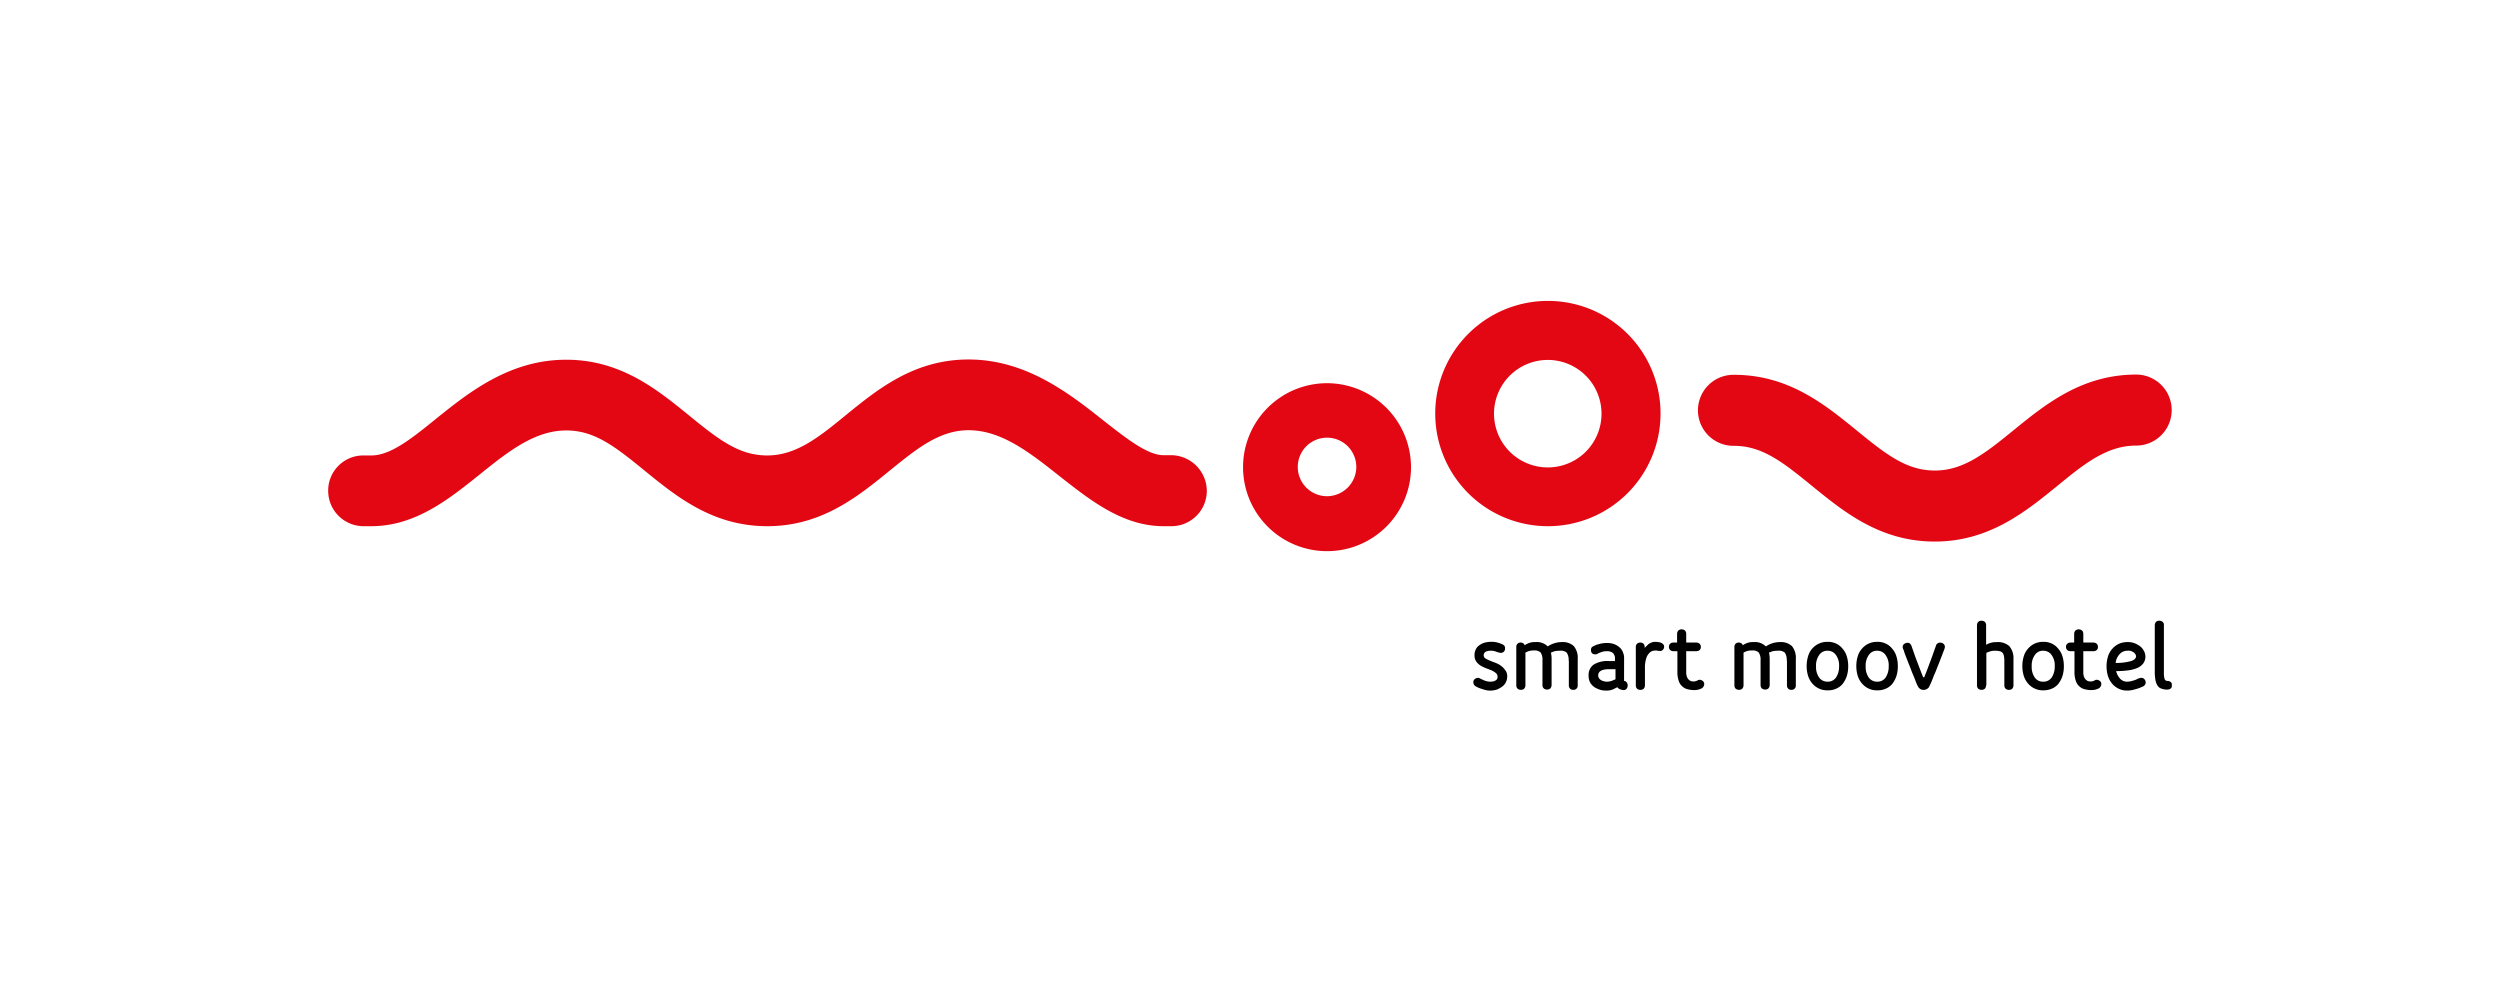 <svg xmlns="http://www.w3.org/2000/svg" xmlns:xlink="http://www.w3.org/1999/xlink" width="282.48" height="112" viewBox="0 0 282.48 112"><defs><clipPath id="clip-path"><rect id="Rectangle_841" data-name="Rectangle 841" width="282.48" height="112" transform="translate(170.758 3808)" fill="#fff"></rect></clipPath><clipPath id="clip-path-2"><rect id="Rectangle_823" data-name="Rectangle 823" width="208.315" height="44"></rect></clipPath></defs><g id="Mask_Group_185" data-name="Mask Group 185" transform="translate(-170.758 -3808)" clip-path="url(#clip-path)"><g id="Logo_Hotel_Moov_Cores" transform="translate(207.841 3842)"><g id="Group_28499" data-name="Group 28499" clip-path="url(#clip-path-2)"><path id="Path_4388" data-name="Path 4388" d="M95.238,35.217h-.868c-1.789,0-4.2-1.9-6.75-3.9-3.9-3.091-8.784-6.913-15.263-6.913-6.154,0-10.275,3.362-13.935,6.344-2.955,2.413-5.53,4.5-8.811,4.5-3.145,0-5.395-1.708-8.811-4.5-3.633-2.955-7.754-6.317-13.908-6.317-6.425,0-11.061,3.741-14.8,6.75-2.711,2.2-5.07,4.067-7.211,4.067H4.012A3.963,3.963,0,0,0,0,39.229a4,4,0,0,0,4.012,4.012H4.88c4.988,0,8.838-3.118,12.254-5.856,3.172-2.548,6.181-4.961,9.76-4.961,3.145,0,5.395,1.708,8.811,4.5,3.633,2.955,7.726,6.317,13.908,6.317,6.154,0,10.248-3.362,13.88-6.317,2.982-2.413,5.558-4.527,8.865-4.527,3.714,0,6.913,2.521,10.3,5.205,3.524,2.765,7.157,5.639,11.739,5.639h.868a4,4,0,0,0,4.012-4.012,4.062,4.062,0,0,0-4.039-4.012" transform="translate(0 -17.785)" fill="#e30613"></path></g><g id="Group_28500" data-name="Group 28500" clip-path="url(#clip-path-2)"><path id="Path_4389" data-name="Path 4389" d="M390.789,34.3a9.489,9.489,0,1,0,9.489,9.489,9.5,9.5,0,0,0-9.489-9.489m0,12.769a3.307,3.307,0,1,1,3.307-3.307,3.321,3.321,0,0,1-3.307,3.307" transform="translate(-277.928 -25.001)" fill="#e30613"></path></g><g id="Group_28501" data-name="Group 28501" clip-path="url(#clip-path-2)"><path id="Path_4390" data-name="Path 4390" d="M620.43,30.7c-6.154,0-10.275,3.362-13.935,6.344-2.982,2.413-5.53,4.5-8.811,4.5-3.145,0-5.4-1.708-8.811-4.5-3.633-2.955-7.727-6.317-13.908-6.317h-.054a4.012,4.012,0,1,0,0,8.025h.027c3.145,0,5.4,1.708,8.811,4.5,3.633,2.955,7.726,6.317,13.908,6.317,6.127,0,10.248-3.362,13.88-6.317,2.982-2.44,5.558-4.527,8.865-4.527h0a4.012,4.012,0,0,0,.027-8.025" transform="translate(-416.127 -22.377)" fill="#e30613"></path></g><g id="Group_28502" data-name="Group 28502" clip-path="url(#clip-path-2)"><path id="Path_4391" data-name="Path 4391" d="M474.115,0a12.728,12.728,0,1,0,12.742,12.715A12.715,12.715,0,0,0,474.115,0m0,18.815a6.073,6.073,0,1,1,6.073-6.073,6.063,6.063,0,0,1-6.073,6.073" transform="translate(-336.313)" fill="#e30613"></path></g><g id="Group_28503" data-name="Group 28503" clip-path="url(#clip-path-2)"><path id="Path_4392" data-name="Path 4392" d="M481.123,146.031a1.477,1.477,0,0,1-.136.6,1.325,1.325,0,0,1-.38.488,3.149,3.149,0,0,1-.6.352,2.389,2.389,0,0,1-.786.136,2.31,2.31,0,0,1-.624-.081c-.19-.054-.352-.108-.515-.163a2.648,2.648,0,0,1-.38-.163.875.875,0,0,1-.19-.108.527.527,0,0,1-.217-.434.437.437,0,0,1,.163-.352.571.571,0,0,1,.352-.136c.081,0,.135,0,.163.027.054.027.081.027.108.054a.442.442,0,0,0,.163.081c.081.027.163.081.244.108a1.53,1.53,0,0,0,.325.108,1.83,1.83,0,0,0,.38.054,1.018,1.018,0,0,0,.271-.027.458.458,0,0,0,.271-.081.421.421,0,0,0,.217-.163.458.458,0,0,0,.081-.271.539.539,0,0,0-.19-.434,2.126,2.126,0,0,0-.488-.3c-.19-.081-.407-.163-.623-.244a4.412,4.412,0,0,1-.624-.3,1.974,1.974,0,0,1-.488-.461,1.227,1.227,0,0,1-.19-.732,1.392,1.392,0,0,1,.163-.678,1.183,1.183,0,0,1,.434-.461,1.694,1.694,0,0,1,.6-.271,2.732,2.732,0,0,1,.678-.081,2.363,2.363,0,0,1,.813.108,2.786,2.786,0,0,1,.542.217.417.417,0,0,1,.217.434.469.469,0,0,1-.135.352.449.449,0,0,1-.325.136,1.4,1.4,0,0,1-.3-.054l-.325-.108a1.467,1.467,0,0,0-.515-.081,1.257,1.257,0,0,0-.569.108.443.443,0,0,0-.054.759,4.076,4.076,0,0,0,.488.244c.19.081.407.163.624.244a2.732,2.732,0,0,1,.624.325,2.086,2.086,0,0,1,.488.488,1.069,1.069,0,0,1,.244.759" transform="translate(-347.903 -103.576)"></path></g><g id="Group_28504" data-name="Group 28504" clip-path="url(#clip-path-2)"><path id="Path_4393" data-name="Path 4393" d="M501.11,144.287a1.432,1.432,0,0,0-.217-.895,1.052,1.052,0,0,0-.786-.217,3.382,3.382,0,0,0-.569.054c-.163.054-.3.108-.434.163a2.953,2.953,0,0,1,.081.7v2.955a.588.588,0,0,1-.136.38.536.536,0,0,1-.38.136.588.588,0,0,1-.38-.136.536.536,0,0,1-.136-.38V144.26a1.432,1.432,0,0,0-.217-.895.989.989,0,0,0-.732-.217,1.734,1.734,0,0,0-.976.244v3.687a.588.588,0,0,1-.136.38.536.536,0,0,1-.38.136.588.588,0,0,1-.38-.136.537.537,0,0,1-.136-.38v-4.338a.465.465,0,0,1,.488-.488.475.475,0,0,1,.461.3,2.285,2.285,0,0,1,.407-.217,1.883,1.883,0,0,1,.84-.136,1.724,1.724,0,0,1,1.355.488,3.013,3.013,0,0,1,.732-.352,2.774,2.774,0,0,1,.867-.136,1.818,1.818,0,0,1,1.356.461,2.1,2.1,0,0,1,.434,1.464v2.955a.471.471,0,0,1-.515.515.468.468,0,0,1-.352-.136.536.536,0,0,1-.136-.38v-2.792Z" transform="translate(-360.95 -103.649)"></path></g><g id="Group_28505" data-name="Group 28505" clip-path="url(#clip-path-2)"><path id="Path_4394" data-name="Path 4394" d="M529.312,146.883a.374.374,0,0,1,.3.163.545.545,0,0,1,.109.352.588.588,0,0,1-.136.38.416.416,0,0,1-.352.136,2.273,2.273,0,0,1-.271-.054.718.718,0,0,1-.407-.271l-.488.244a1.828,1.828,0,0,1-.813.136,2.124,2.124,0,0,1-.7-.108,2.636,2.636,0,0,1-.623-.3,1.7,1.7,0,0,1-.461-.515,1.652,1.652,0,0,1-.163-.759,1.419,1.419,0,0,1,.569-1.247,2.94,2.94,0,0,1,1.708-.407h.7v-.407a.639.639,0,0,0-.054-.217,1.1,1.1,0,0,0-.136-.244.562.562,0,0,0-.271-.163.9.9,0,0,0-.406-.081,1.7,1.7,0,0,0-.678.108,2.269,2.269,0,0,0-.434.19.458.458,0,0,1-.135.054h-.136a.468.468,0,0,1-.352-.136.545.545,0,0,1-.108-.352.462.462,0,0,1,.027-.19.364.364,0,0,1,.163-.19,2.522,2.522,0,0,1,.271-.136,1.431,1.431,0,0,1,.407-.136,2.3,2.3,0,0,1,.461-.108,3.116,3.116,0,0,1,.515-.027,2.065,2.065,0,0,1,.867.163,1.931,1.931,0,0,1,.6.407,1.266,1.266,0,0,1,.325.542,1.416,1.416,0,0,1,.108.569Zm-1-1.328h-.7c-.813,0-1.22.244-1.22.7a.547.547,0,0,0,.081.3.556.556,0,0,0,.217.217,1,1,0,0,0,.3.136,1.36,1.36,0,0,0,.325.054,1.64,1.64,0,0,0,.651-.108c.19-.081.325-.136.38-.163v-1.139Z" transform="translate(-382.89 -103.941)"></path></g><g id="Group_28506" data-name="Group 28506" clip-path="url(#clip-path-2)"><path id="Path_4395" data-name="Path 4395" d="M545,142.669a.468.468,0,0,1,.136-.352.536.536,0,0,1,.38-.136.468.468,0,0,1,.352.136.516.516,0,0,1,.136.352v.136a.864.864,0,0,1,.163-.19l.244-.244a1.459,1.459,0,0,1,.352-.19,1.167,1.167,0,0,1,.461-.081,3.022,3.022,0,0,1,.461.054.747.747,0,0,1,.407.217.389.389,0,0,1,.108.271.516.516,0,0,1-.136.352.416.416,0,0,1-.352.136.835.835,0,0,1-.244-.027.751.751,0,0,0-.244-.027,2.253,2.253,0,0,0-.352.054.9.9,0,0,0-.38.271,1.375,1.375,0,0,0-.325.6,3.378,3.378,0,0,0-.136,1.03v1.979a.587.587,0,0,1-.135.38.536.536,0,0,1-.38.136.588.588,0,0,1-.38-.136.537.537,0,0,1-.135-.38Z" transform="translate(-397.249 -103.576)"></path></g><g id="Group_28507" data-name="Group 28507" clip-path="url(#clip-path-2)"><path id="Path_4396" data-name="Path 4396" d="M559.722,139.367h-.407a.588.588,0,0,1-.38-.136.516.516,0,0,1-.136-.352.468.468,0,0,1,.136-.352.536.536,0,0,1,.38-.136h.407v-.976a.588.588,0,0,1,.136-.38.536.536,0,0,1,.38-.136.588.588,0,0,1,.38.136.536.536,0,0,1,.136.38v.976h1.139a.588.588,0,0,1,.38.136.516.516,0,0,1,.136.352.469.469,0,0,1-.136.352.537.537,0,0,1-.38.136h-1.139V141.7a1.583,1.583,0,0,0,.081.569.974.974,0,0,0,.217.325.723.723,0,0,0,.271.163,1.112,1.112,0,0,0,.3.027.8.8,0,0,0,.271-.054.443.443,0,0,0,.163-.081.51.51,0,0,1,.217-.054.571.571,0,0,1,.352.136.437.437,0,0,1,.163.352.523.523,0,0,1-.081.271.59.59,0,0,1-.163.19,2.347,2.347,0,0,1-.325.136,1.748,1.748,0,0,1-.542.081,2.955,2.955,0,0,1-.7-.081,1.335,1.335,0,0,1-.624-.3,1.354,1.354,0,0,1-.434-.624,3.044,3.044,0,0,1-.163-1.084v-2.3Z" transform="translate(-407.308 -99.786)"></path></g><g id="Group_28508" data-name="Group 28508" clip-path="url(#clip-path-2)"><path id="Path_4397" data-name="Path 4397" d="M592.01,144.287a1.432,1.432,0,0,0-.217-.895,1.052,1.052,0,0,0-.786-.217,3.381,3.381,0,0,0-.569.054c-.163.054-.3.108-.434.163a2.953,2.953,0,0,1,.081.7v2.955a.587.587,0,0,1-.136.38.536.536,0,0,1-.38.136.587.587,0,0,1-.379-.136.536.536,0,0,1-.136-.38V144.26a1.432,1.432,0,0,0-.217-.895.989.989,0,0,0-.732-.217,1.734,1.734,0,0,0-.976.244v3.687a.588.588,0,0,1-.136.38.536.536,0,0,1-.379.136.588.588,0,0,1-.38-.136.537.537,0,0,1-.136-.38v-4.338a.465.465,0,0,1,.488-.488.475.475,0,0,1,.461.3,2.287,2.287,0,0,1,.407-.217,1.883,1.883,0,0,1,.84-.136,1.724,1.724,0,0,1,1.355.488,3.014,3.014,0,0,1,.732-.352,2.774,2.774,0,0,1,.868-.136,1.818,1.818,0,0,1,1.355.461,2.1,2.1,0,0,1,.434,1.464v2.955a.471.471,0,0,1-.515.515.469.469,0,0,1-.352-.136.537.537,0,0,1-.135-.38v-2.792Z" transform="translate(-427.207 -103.649)"></path></g><g id="Group_28509" data-name="Group 28509" clip-path="url(#clip-path-2)"><path id="Path_4398" data-name="Path 4398" d="M618.559,147.576a2.121,2.121,0,0,1-.949-.19,2.239,2.239,0,0,1-.759-.569,2.482,2.482,0,0,1-.488-.868,3.878,3.878,0,0,1,0-2.223,2.233,2.233,0,0,1,2.2-1.627,2.121,2.121,0,0,1,.949.19,1.912,1.912,0,0,1,.732.569,2.263,2.263,0,0,1,.488.868,3.674,3.674,0,0,1,.163,1.112,3.606,3.606,0,0,1-.163,1.139,2.945,2.945,0,0,1-.461.868,1.851,1.851,0,0,1-.732.542,2.163,2.163,0,0,1-.976.19m0-.976a1.121,1.121,0,0,0,.949-.461,2.218,2.218,0,0,0,.352-1.274,1.98,1.98,0,0,0-.352-1.274,1.112,1.112,0,0,0-.949-.488,1.08,1.08,0,0,0-.949.488,2.031,2.031,0,0,0-.352,1.274,2.084,2.084,0,0,0,.352,1.274,1.157,1.157,0,0,0,.949.461" transform="translate(-449.146 -103.576)"></path></g><g id="Group_28510" data-name="Group 28510" clip-path="url(#clip-path-2)"><path id="Path_4399" data-name="Path 4399" d="M639.259,147.576a2.121,2.121,0,0,1-.949-.19,2.239,2.239,0,0,1-.759-.569,2.483,2.483,0,0,1-.488-.868,3.879,3.879,0,0,1,0-2.223,2.262,2.262,0,0,1,.488-.868,2.239,2.239,0,0,1,.759-.569,2.283,2.283,0,0,1,.949-.19,2.121,2.121,0,0,1,.949.19,1.913,1.913,0,0,1,.732.569,2.263,2.263,0,0,1,.488.868,3.672,3.672,0,0,1,.163,1.112,3.6,3.6,0,0,1-.163,1.139,2.945,2.945,0,0,1-.461.868,1.851,1.851,0,0,1-.732.542,2.164,2.164,0,0,1-.976.19m0-.976a1.121,1.121,0,0,0,.949-.461,2.218,2.218,0,0,0,.352-1.274,1.98,1.98,0,0,0-.352-1.274,1.112,1.112,0,0,0-.949-.488,1.079,1.079,0,0,0-.949.488,2.031,2.031,0,0,0-.352,1.274,2.084,2.084,0,0,0,.352,1.274,1.157,1.157,0,0,0,.949.461" transform="translate(-464.235 -103.576)"></path></g><g id="Group_28511" data-name="Group 28511" clip-path="url(#clip-path-2)"><path id="Path_4400" data-name="Path 4400" d="M658.613,146.358c.027-.027.027-.054.054-.108a.458.458,0,0,0,.054-.136c.217-.515.407-1.057.624-1.627s.407-1.139.624-1.735a.394.394,0,0,1,.163-.244.493.493,0,0,1,.3-.108.648.648,0,0,1,.38.136.437.437,0,0,1,.163.352.79.79,0,0,1-.054.244,1.479,1.479,0,0,1-.108.271q-.081.244-.244.651c-.108.271-.217.569-.352.895s-.244.651-.38.949-.244.6-.352.868-.217.461-.271.6a.586.586,0,0,1-.217.244.666.666,0,0,1-.407.136.653.653,0,0,1-.407-.108.819.819,0,0,1-.217-.217,4.443,4.443,0,0,1-.271-.6c-.109-.271-.217-.569-.352-.867-.136-.325-.244-.651-.38-.976s-.244-.624-.352-.895-.19-.488-.244-.678a1.056,1.056,0,0,0-.108-.271.79.79,0,0,1-.054-.244.387.387,0,0,1,.163-.325.588.588,0,0,1,.38-.136.338.338,0,0,1,.3.108.562.562,0,0,1,.163.271c.217.6.407,1.193.624,1.735.217.569.407,1.084.624,1.627.027.027.027.081.054.136.081,0,.081.027.109.054" transform="translate(-478.302 -103.795)"></path></g><g id="Group_28512" data-name="Group 28512" clip-path="url(#clip-path-2)"><path id="Path_4401" data-name="Path 4401" d="M688.23,140.593a.588.588,0,0,1-.136.38.536.536,0,0,1-.38.136.588.588,0,0,1-.38-.136.536.536,0,0,1-.136-.38v-6.778a.587.587,0,0,1,.136-.38.536.536,0,0,1,.38-.136.588.588,0,0,1,.38.136.536.536,0,0,1,.136.38v2.2a2.424,2.424,0,0,1,.434-.19,2.2,2.2,0,0,1,.786-.108,1.914,1.914,0,0,1,1.41.461,2.1,2.1,0,0,1,.461,1.464v2.955a.588.588,0,0,1-.135.38.536.536,0,0,1-.38.136.587.587,0,0,1-.38-.136.536.536,0,0,1-.136-.38V137.8a2.791,2.791,0,0,0-.054-.542.839.839,0,0,0-.163-.352.619.619,0,0,0-.325-.163,2.5,2.5,0,0,0-.515-.054,1.8,1.8,0,0,0-.569.081,3.16,3.16,0,0,0-.407.163v3.66Z" transform="translate(-500.898 -97.162)"></path></g><g id="Group_28513" data-name="Group 28513" clip-path="url(#clip-path-2)"><path id="Path_4402" data-name="Path 4402" d="M708.459,147.576a2.12,2.12,0,0,1-.949-.19,2.239,2.239,0,0,1-.759-.569,2.483,2.483,0,0,1-.488-.868,3.879,3.879,0,0,1,0-2.223,2.262,2.262,0,0,1,.488-.868,2.238,2.238,0,0,1,.759-.569,2.283,2.283,0,0,1,.949-.19,2.12,2.12,0,0,1,.949.19,1.91,1.91,0,0,1,.732.569,2.262,2.262,0,0,1,.488.868,3.67,3.67,0,0,1,.163,1.112,3.606,3.606,0,0,1-.163,1.139,2.946,2.946,0,0,1-.461.868,1.852,1.852,0,0,1-.732.542,2.323,2.323,0,0,1-.976.19m0-.976a1.121,1.121,0,0,0,.949-.461,2.218,2.218,0,0,0,.352-1.274,1.98,1.98,0,0,0-.352-1.274,1.112,1.112,0,0,0-.949-.488,1.079,1.079,0,0,0-.949.488,2.031,2.031,0,0,0-.352,1.274,2.084,2.084,0,0,0,.352,1.274,1.121,1.121,0,0,0,.949.461" transform="translate(-514.674 -103.576)"></path></g><g id="Group_28514" data-name="Group 28514" clip-path="url(#clip-path-2)"><path id="Path_4403" data-name="Path 4403" d="M725.222,139.367h-.407a.588.588,0,0,1-.38-.136.516.516,0,0,1-.136-.352.468.468,0,0,1,.136-.352.536.536,0,0,1,.38-.136h.407v-.976a.587.587,0,0,1,.136-.38.536.536,0,0,1,.38-.136.588.588,0,0,1,.38.136.536.536,0,0,1,.136.38v.976h1.139a.588.588,0,0,1,.38.136.515.515,0,0,1,.136.352.468.468,0,0,1-.136.352.536.536,0,0,1-.38.136h-1.139V141.7a1.586,1.586,0,0,0,.081.569.978.978,0,0,0,.217.325.723.723,0,0,0,.271.163,1.111,1.111,0,0,0,.3.027.8.8,0,0,0,.271-.054.441.441,0,0,0,.163-.081.511.511,0,0,1,.217-.054.571.571,0,0,1,.352.136.437.437,0,0,1,.163.352.523.523,0,0,1-.081.271.59.59,0,0,1-.163.19,2.354,2.354,0,0,1-.325.136,1.748,1.748,0,0,1-.542.081,2.955,2.955,0,0,1-.7-.081,1.336,1.336,0,0,1-.624-.3,1.354,1.354,0,0,1-.434-.624,3.044,3.044,0,0,1-.163-1.084v-2.3Z" transform="translate(-527.94 -99.786)"></path></g><g id="Group_28515" data-name="Group 28515" clip-path="url(#clip-path-2)"><path id="Path_4404" data-name="Path 4404" d="M742.284,145.48a1.919,1.919,0,0,0,.434.84,1.049,1.049,0,0,0,.84.352,2.1,2.1,0,0,0,.407-.054c.136-.027.271-.081.38-.108a1.969,1.969,0,0,0,.325-.136.433.433,0,0,1,.217-.081c.054-.027.081-.027.135-.054h.109a.437.437,0,0,1,.352.163.571.571,0,0,1,.136.352.4.4,0,0,1-.081.271.921.921,0,0,1-.163.163l-.19.081a3.153,3.153,0,0,1-.407.163q-.244.081-.569.163a2.673,2.673,0,0,1-.651.081,2.122,2.122,0,0,1-.949-.19,2.24,2.24,0,0,1-.759-.569,2.482,2.482,0,0,1-.488-.868,3.881,3.881,0,0,1,0-2.223,2.262,2.262,0,0,1,.488-.868,2.239,2.239,0,0,1,.759-.569,2.366,2.366,0,0,1,1-.19,2.021,2.021,0,0,1,.841.163,2.717,2.717,0,0,1,.623.38,1.687,1.687,0,0,1,.38.515,1.448,1.448,0,0,1,.136.542,1.318,1.318,0,0,1-.244.813,1.67,1.67,0,0,1-.678.515,3.763,3.763,0,0,1-1.057.271,9.7,9.7,0,0,1-1.328.081m-.054-.922a6.217,6.217,0,0,0,1.762-.217c.352-.136.542-.3.542-.542a.5.5,0,0,0-.054-.19c-.027-.081-.108-.136-.163-.217a2.944,2.944,0,0,0-.3-.163.926.926,0,0,0-.407-.054,1.2,1.2,0,0,0-.922.38,1.737,1.737,0,0,0-.461,1" transform="translate(-540.259 -103.649)"></path></g><g id="Group_28516" data-name="Group 28516" clip-path="url(#clip-path-2)"><path id="Path_4405" data-name="Path 4405" d="M761.3,133.815a.588.588,0,0,1,.135-.38.536.536,0,0,1,.379-.136.588.588,0,0,1,.38.136.44.44,0,0,1,.135.38V139.1a2.518,2.518,0,0,0,.081.786.327.327,0,0,0,.325.217.588.588,0,0,1,.38.136.515.515,0,0,1,.135.352.468.468,0,0,1-.135.352.588.588,0,0,1-.38.136,1.694,1.694,0,0,1-.678-.108.748.748,0,0,1-.434-.325,1.663,1.663,0,0,1-.244-.624,5.059,5.059,0,0,1-.081-.976Z" transform="translate(-554.909 -97.162)"></path></g></g></g></svg>